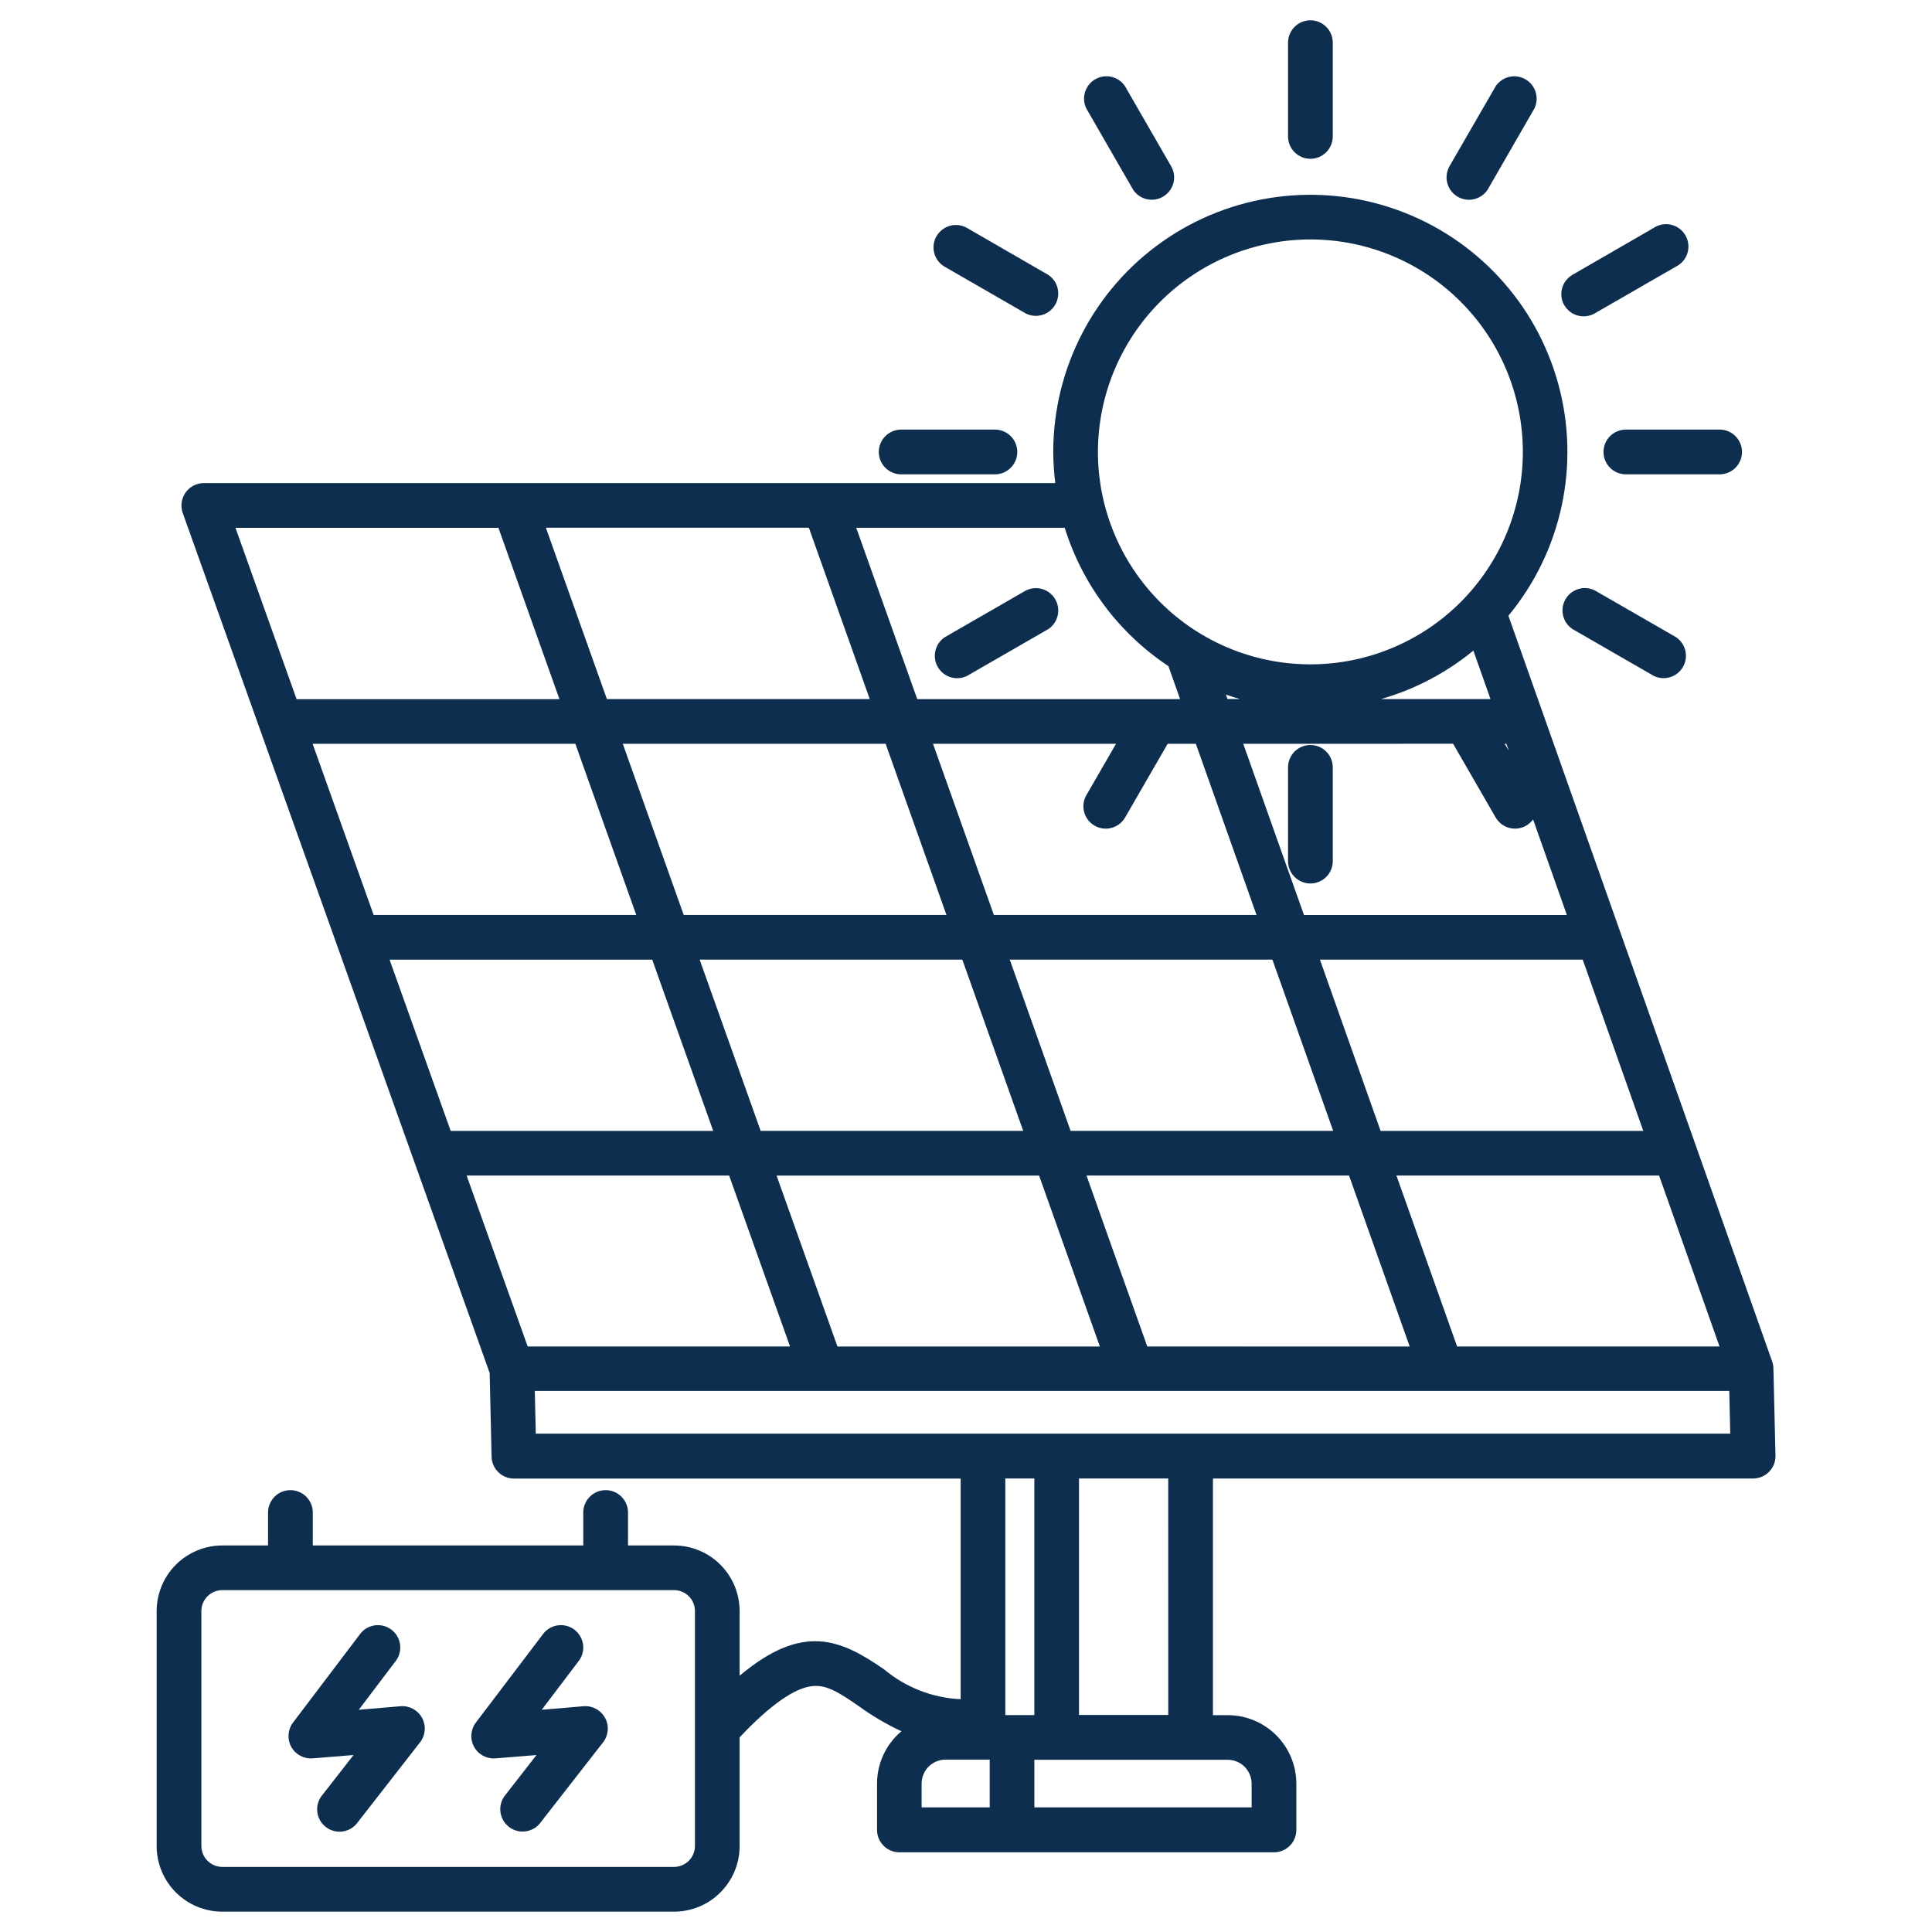 <?xml version="1.0" encoding="UTF-8"?>
<svg width="1200pt" height="1200pt" version="1.1" viewBox="0 0 1200 1200" xmlns="http://www.w3.org/2000/svg">
 <path d="m1101.5 849.9c-0.035-1.469-0.305-2.922-0.793-4.305-19.926-56.379-39.871-112.78-59.836-169.19-34.613-97.957-69.27-195.94-103.97-293.96 33.148-40.066 44.707-93.766 30.984-143.92-13.727-50.16-51.016-90.492-99.941-108.1-48.93-17.609-103.37-10.289-145.91 19.617-42.539 29.91-67.852 78.66-67.84 130.66 0.031 6.473 0.453 12.941 1.262 19.363h-528.88c-4.512 0.008-8.738 2.203-11.336 5.891-2.598 3.684-3.246 8.402-1.738 12.652 63.562 178.13 127.11 356.19 190.64 534.18l1.188 52.016v0.004c0.184 7.539 6.352 13.555 13.895 13.555h277.45v137.05c-17.512-0.816-34.266-7.367-47.684-18.645-26.844-18.43-50.109-29.051-89.598 4.031v-40.145c-0.012-10.801-4.312-21.156-11.949-28.797-7.641-7.637-17.996-11.93-28.801-11.941h-28.57v-20.465 0.004c0-7.676-6.223-13.895-13.895-13.895-7.676 0-13.895 6.219-13.895 13.895v20.465h-168v-20.465c0-7.676-6.223-13.895-13.895-13.895-7.676 0-13.898 6.219-13.898 13.895v20.465l-28.457-0.004c-10.801 0.02-21.152 4.316-28.785 11.953-7.637 7.633-11.934 17.984-11.953 28.785v145.97c0.016 10.805 4.312 21.156 11.945 28.797 7.637 7.637 17.992 11.938 28.793 11.953h280.61c10.805-0.008 21.164-4.305 28.805-11.945 7.641-7.641 11.938-18 11.945-28.805v-67.527c18.809-19.945 33.992-30.645 45.145-31.82 8.844-0.934 16.332 3.789 28.75 12.367 8.348 6.07 17.258 11.316 26.617 15.664-9.625 8.086-15.176 20.02-15.16 32.59v28.711c0 7.676 6.223 13.895 13.895 13.895h232.65c7.676 0 13.895-6.219 13.895-13.895v-28.711c-0.012-11.289-4.504-22.113-12.484-30.094-7.984-7.984-18.805-12.473-30.094-12.488h-9.223v-146.99h335.5c3.738 0 7.316-1.504 9.934-4.176 2.613-2.672 4.043-6.285 3.961-10.023zm-669.86 296.71c-0.027 7.164-5.84 12.953-13 12.961h-280.61c-7.141-0.035-12.918-5.816-12.949-12.961v-145.97c0.016-7.172 5.828-12.977 13-12.984h280.56c7.172 0.008 12.984 5.812 13 12.984zm88.523-310.27c-12.633-35.367-25.238-70.758-37.82-106.17h163.06c12.582 35.367 25.16 70.758 37.742 106.17zm-278.2-240.29h163.15l7.856 22.117 30.023 84.254h-163.06c-12.656-35.445-25.312-70.902-37.969-106.37zm308.12-134.06 11.18 31.465 26.602 74.844h-163.19c-12.387-34.82-24.797-69.668-37.227-104.54l-0.633-1.77zm-173.14-27.789c-12.633-35.484-25.262-70.965-37.895-106.43h163.34c12.633 35.477 25.242 70.957 37.832 106.43zm302.92 78.633c6.629 3.816 15.098 1.559 18.945-5.055l26.438-45.789h17.523c8.125 22.914 16.25 45.828 24.367 68.742l13.312 37.566h-163.14l-29.914-84.129-7.883-22.18h113.68l-18.426 31.895c-3.816 6.641-1.539 15.113 5.09 18.949zm235.26-108.75c3.562 10.039 7.117 20.078 10.66 30.125h-68.07c20.996-5.992 40.539-16.238 57.41-30.102zm22.078 62.375-2.602-4.496h1.012zm-34.648-4.496 26.441 45.812c3.848 6.613 12.316 8.871 18.945 5.055 1.688-0.973 3.144-2.289 4.285-3.867l20.992 59.367h-163.29l-16.637-46.863c-7.023-19.832-14.051-39.66-21.082-59.48zm-140.13-27.789-0.973-2.742c2.856 0.992 5.746 1.906 8.68 2.742zm-119.7 205.65-15.551-43.781h163.15c12.574 35.453 25.152 70.91 37.742 106.37h-163.08c-7.41-20.867-14.832-41.73-22.258-62.59zm-281.43-166.75c11.301 31.738 22.602 63.477 33.902 95.219h-163.13l-37.895-106.31h163.2c1.312 3.688 2.621 7.387 3.926 11.09zm77.824 135.75-4.559-12.785h163.16l18.859 53.051 18.949 53.305-163.07 0.004c-11.102-31.176-22.211-62.367-33.336-93.574zm273.49 227.5c-12.633-35.367-25.219-70.758-37.754-106.17h163.06c5.699 16.043 11.391 32.074 17.066 48.102l20.613 58.105zm192.43 0-23.91-67.352c-4.582-12.934-9.172-25.875-13.77-38.816h163.13c12.523 35.367 25.035 70.758 37.543 106.17zm115.64-133.89h-163.16c-12.578-35.461-25.145-70.926-37.691-106.39h163.23c10.559 29.859 21.125 59.727 31.691 89.598zm-206.77-553.71c34.996 0 68.562 13.902 93.309 38.648 24.75 24.75 38.652 58.312 38.652 93.312s-13.902 68.562-38.652 93.312c-24.746 24.746-58.312 38.648-93.309 38.648-35 0-68.566-13.902-93.312-38.648-24.746-24.75-38.652-58.312-38.652-93.312 0.039-34.988 13.953-68.531 38.691-93.27 24.742-24.742 58.285-38.656 93.273-38.691zm-88.184 265.02c2.418 6.828 4.84 13.66 7.262 20.488h-163.27l-37.895-106.43h129.49c10.953 35.203 33.703 65.555 64.418 85.945zm-416.13-85.895c12.633 35.477 25.262 70.957 37.895 106.43h-163.26l-37.969-106.43zm-19.758 402.31h163.05c12.633 35.367 25.238 70.758 37.82 106.17h-162.95c-12.641-35.367-25.281-70.758-37.922-106.17zm352.61 188.14v146.99h-18.027v-146.99zm-70.016 189.47h-0.004c0.004-3.93 1.57-7.703 4.348-10.48 2.781-2.781 6.551-4.344 10.484-4.348h27.461v29.66l-42.293-0.004zm204.98 0v14.828h-134.95v-29.555h120.11c3.934 0.004 7.699 1.57 10.48 4.348 2.777 2.781 4.344 6.551 4.352 10.48zm-51.789-42.582h-55.43v-146.89h55.414zm-392.84-174.71-0.605-26.527 741.91 0.004 0.605 26.527zm467.24-355.62v-58.23c0-7.672 6.219-13.895 13.895-13.895 7.672 0 13.895 6.223 13.895 13.895v58.23c0 7.676-6.223 13.895-13.895 13.895-7.676 0-13.895-6.219-13.895-13.895zm0-450.15v-58.203c0-7.676 6.219-13.895 13.895-13.895 7.672 0 13.895 6.219 13.895 13.895v58.23c0 7.676-6.223 13.895-13.895 13.895-7.676 0-13.895-6.219-13.895-13.895zm99.852 19.301 29.117-50.438v0.004c4.07-6.094 12.172-7.977 18.512-4.305 6.344 3.668 8.742 11.633 5.488 18.199l-29.051 50.438h-0.004c-4.07 6.09-12.172 7.973-18.512 4.305-6.344-3.672-8.742-11.637-5.488-18.199zm-313.07 291.79 50.438-29.051c6.566-3.254 14.531-0.855 18.199 5.488 3.672 6.34 1.789 14.441-4.305 18.512l-50.438 29.051v0.004c-6.562 3.254-14.527 0.855-18.199-5.488-3.668-6.34-1.785-14.441 4.305-18.512zm384.81-206.15v0.004c-3.82-6.629-1.559-15.102 5.055-18.949l50.438-29.129v0.004c3.191-2.137 7.125-2.852 10.867-1.984 3.738 0.871 6.953 3.25 8.879 6.574 1.922 3.324 2.387 7.293 1.277 10.973-1.109 3.676-3.688 6.731-7.129 8.438l-50.426 29.051c-6.629 3.82-15.102 1.562-18.945-5.051zm38.25 77.18h58.23v0.004c7.676 0 13.895 6.219 13.895 13.895 0 7.672-6.219 13.895-13.895 13.895h-58.23c-7.676 0-13.895-6.223-13.895-13.895 0-7.676 6.219-13.895 13.895-13.895zm-464.02 13.895-0.004 0.004c0-7.676 6.223-13.895 13.898-13.895h58.219c7.672 0 13.895 6.219 13.895 13.895 0 7.672-6.223 13.895-13.895 13.895h-58.234c-3.691-0.004-7.231-1.477-9.832-4.094-2.606-2.613-4.062-6.16-4.051-9.852zm35.887-134.06-0.004 0.004c3.848-6.613 12.32-8.875 18.949-5.055l50.438 29.129c6.094 4.07 7.977 12.176 4.305 18.516s-11.637 8.742-18.199 5.484l-50.438-29.051c-3.211-1.848-5.551-4.902-6.5-8.484s-0.43-7.394 1.445-10.59zm459.27 249.1c6.09 4.07 7.977 12.172 4.305 18.516-3.672 6.34-11.637 8.742-18.199 5.484l-50.438-29.051c-6.094-4.074-7.977-12.176-4.305-18.516s11.633-8.742 18.199-5.484zm-366.23-328.32c-3.258-6.562-0.855-14.527 5.484-18.199 6.34-3.672 14.441-1.785 18.516 4.305l29.051 50.438c3.258 6.566 0.855 14.527-5.484 18.199s-14.445 1.789-18.516-4.305zm-412.61 999.6c2.629 4.856 2.133 10.805-1.262 15.156l-39.484 50.664c-4.836 5.617-13.23 6.449-19.074 1.895-5.844-4.559-7.082-12.898-2.816-18.957l20.059-25.719-25.402 2.07c-5.449 0.43-10.641-2.375-13.27-7.164-2.629-4.789-2.207-10.676 1.078-15.043l41.203-54.391c2.133-3.172 5.477-5.328 9.246-5.961 3.769-0.629 7.633 0.32 10.68 2.629 3.051 2.309 5.012 5.769 5.426 9.566 0.414 3.801-0.754 7.606-3.231 10.516l-22.473 29.672 26.035-2.211c5.477-0.414 10.684 2.438 13.285 7.277zm113.68 0h0.004c2.625 4.856 2.129 10.805-1.266 15.156l-39.5 50.664c-4.848 5.555-13.195 6.352-19.008 1.816s-7.074-12.824-2.867-18.879l20.031-25.719-25.391 2.07h0.004c-5.484 0.477-10.73-2.328-13.383-7.152-2.648-4.824-2.203-10.758 1.141-15.129l41.242-54.316c2.133-3.172 5.477-5.328 9.246-5.961 3.769-0.629 7.633 0.32 10.68 2.629s5.012 5.769 5.426 9.566c0.414 3.801-0.754 7.606-3.234 10.516l-22.473 29.672 26.062-2.211c5.473-0.41 10.676 2.441 13.273 7.277z" fill="#0d2e4f"/>
</svg>
